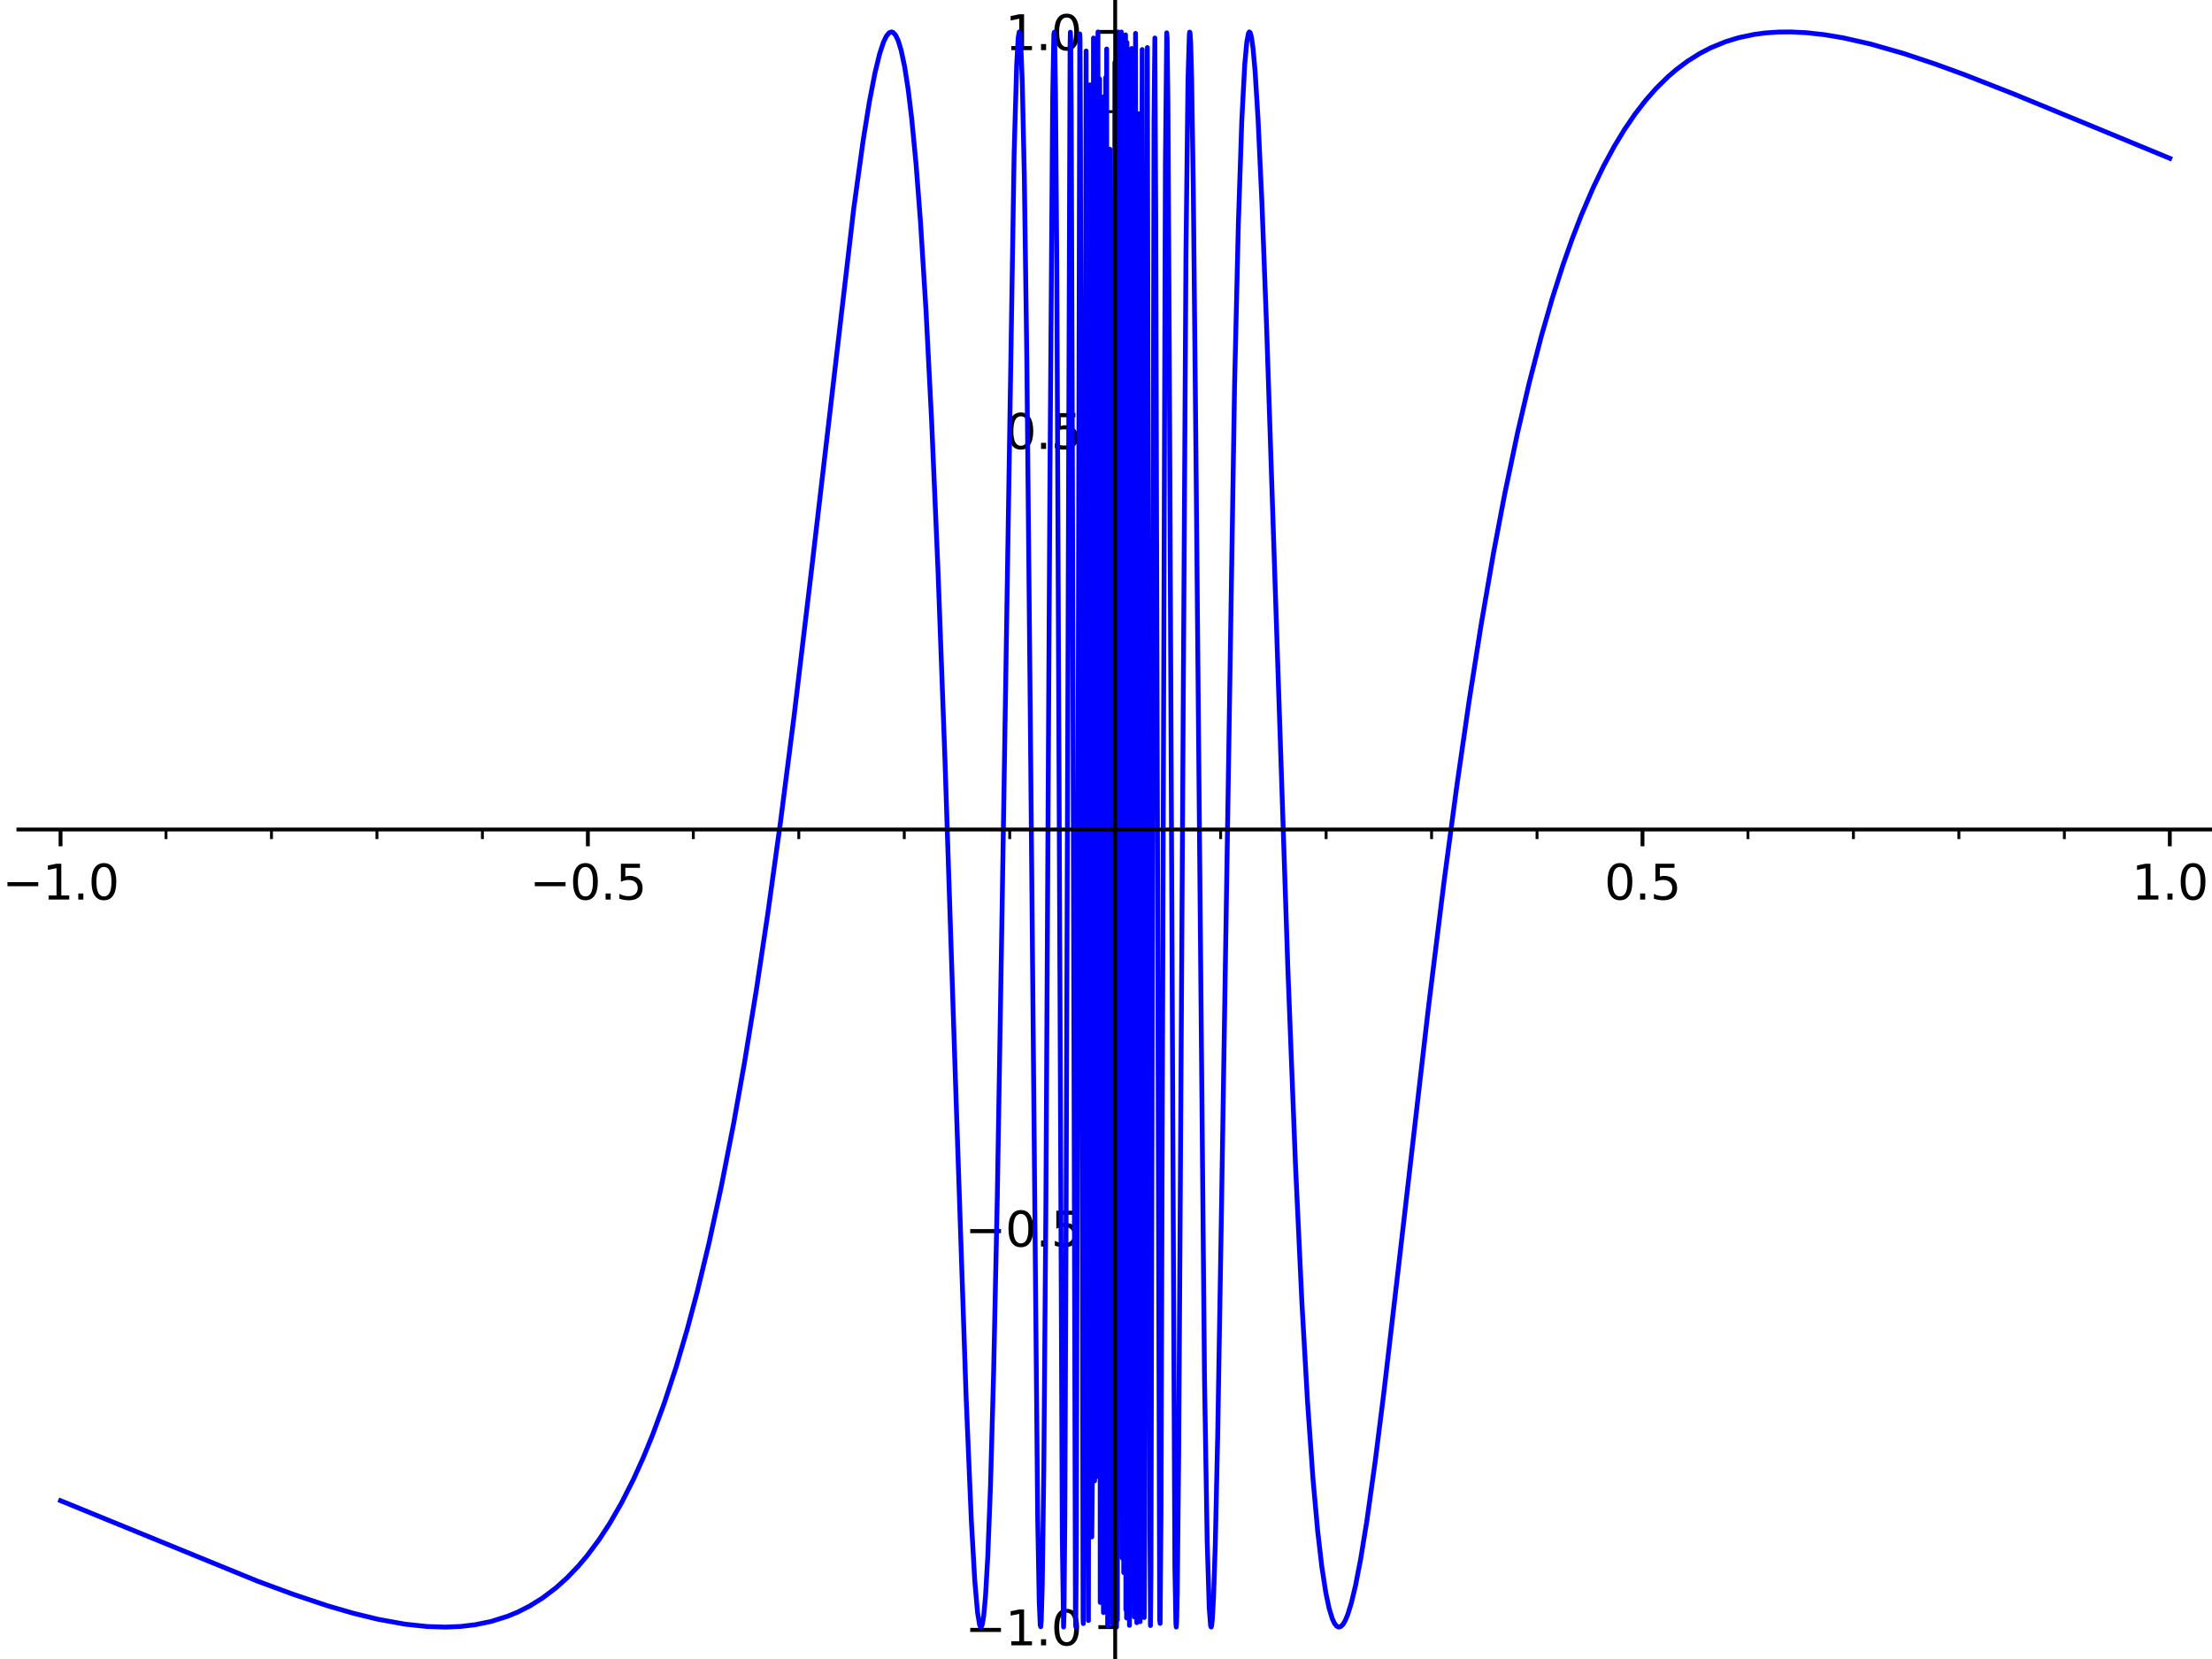 <?xml version="1.0" encoding="utf-8" standalone="no"?>
<!DOCTYPE svg PUBLIC "-//W3C//DTD SVG 1.1//EN"
  "http://www.w3.org/Graphics/SVG/1.1/DTD/svg11.dtd">
<svg xmlns:xlink="http://www.w3.org/1999/xlink" width="460.8pt" height="345.6pt" viewBox="0 0 460.8 345.6" xmlns="http://www.w3.org/2000/svg" version="1.1">
 <defs>
  <style type="text/css">*{stroke-linejoin: round; stroke-linecap: butt}</style>
 </defs>
 <g id="figure_1">
  <g id="patch_1">
   <path d="M 0 345.6 
L 460.8 345.6 
L 460.8 0 
L 0 0 
z
" style="fill: #ffffff"/>
  </g>
  <g id="axes_1">
   <g id="patch_2">
    <path d="M 3.827 345.6 
L 460.8 345.6 
L 460.8 0 
L 3.827 0 
z
" style="fill: #ffffff"/>
   </g>
   <g id="matplotlib.axis_1">
    <g id="xtick_1">
     <g id="line2d_1">
      <defs>
       <path id="m8bd1060f7e" d="M 0 0 
L 0 3.5 
" style="stroke: #000000; stroke-width: 0.8"/>
      </defs>
      <g>
       <use xlink:href="#m8bd1060f7e" x="12.614" y="172.8" style="stroke: #000000; stroke-width: 0.8"/>
      </g>
     </g>
     <g id="text_1">
      <!-- −1.0 -->
      <g transform="translate(0.473 187.398) scale(0.1 -0.1)">
       <defs>
        <path id="DejaVuSans-2212" d="M 678 2272 
L 4684 2272 
L 4684 1741 
L 678 1741 
L 678 2272 
z
" transform="scale(0.016)"/>
        <path id="DejaVuSans-31" d="M 794 531 
L 1825 531 
L 1825 4091 
L 703 3866 
L 703 4441 
L 1819 4666 
L 2450 4666 
L 2450 531 
L 3481 531 
L 3481 0 
L 794 0 
L 794 531 
z
" transform="scale(0.016)"/>
        <path id="DejaVuSans-2e" d="M 684 794 
L 1344 794 
L 1344 0 
L 684 0 
L 684 794 
z
" transform="scale(0.016)"/>
        <path id="DejaVuSans-30" d="M 2034 4250 
Q 1547 4250 1301 3770 
Q 1056 3291 1056 2328 
Q 1056 1369 1301 889 
Q 1547 409 2034 409 
Q 2525 409 2770 889 
Q 3016 1369 3016 2328 
Q 3016 3291 2770 3770 
Q 2525 4250 2034 4250 
z
M 2034 4750 
Q 2819 4750 3233 4129 
Q 3647 3509 3647 2328 
Q 3647 1150 3233 529 
Q 2819 -91 2034 -91 
Q 1250 -91 836 529 
Q 422 1150 422 2328 
Q 422 3509 836 4129 
Q 1250 4750 2034 4750 
z
" transform="scale(0.016)"/>
       </defs>
       <use xlink:href="#DejaVuSans-2212"/>
       <use xlink:href="#DejaVuSans-31" x="83.789"/>
       <use xlink:href="#DejaVuSans-2e" x="147.412"/>
       <use xlink:href="#DejaVuSans-30" x="179.199"/>
      </g>
     </g>
    </g>
    <g id="xtick_2">
     <g id="line2d_2">
      <g>
       <use xlink:href="#m8bd1060f7e" x="122.464" y="172.8" style="stroke: #000000; stroke-width: 0.8"/>
      </g>
     </g>
     <g id="text_2">
      <!-- −0.5 -->
      <g transform="translate(110.322 187.398) scale(0.1 -0.1)">
       <defs>
        <path id="DejaVuSans-35" d="M 691 4666 
L 3169 4666 
L 3169 4134 
L 1269 4134 
L 1269 2991 
Q 1406 3038 1543 3061 
Q 1681 3084 1819 3084 
Q 2600 3084 3056 2656 
Q 3513 2228 3513 1497 
Q 3513 744 3044 326 
Q 2575 -91 1722 -91 
Q 1428 -91 1123 -41 
Q 819 9 494 109 
L 494 744 
Q 775 591 1075 516 
Q 1375 441 1709 441 
Q 2250 441 2565 725 
Q 2881 1009 2881 1497 
Q 2881 1984 2565 2268 
Q 2250 2553 1709 2553 
Q 1456 2553 1204 2497 
Q 953 2441 691 2322 
L 691 4666 
z
" transform="scale(0.016)"/>
       </defs>
       <use xlink:href="#DejaVuSans-2212"/>
       <use xlink:href="#DejaVuSans-30" x="83.789"/>
       <use xlink:href="#DejaVuSans-2e" x="147.412"/>
       <use xlink:href="#DejaVuSans-35" x="179.199"/>
      </g>
     </g>
    </g>
    <g id="xtick_3">
     <g id="line2d_3">
      <g>
       <use xlink:href="#m8bd1060f7e" x="232.313" y="172.8" style="stroke: #000000; stroke-width: 0.8"/>
      </g>
     </g>
    </g>
    <g id="xtick_4">
     <g id="line2d_4">
      <g>
       <use xlink:href="#m8bd1060f7e" x="342.163" y="172.8" style="stroke: #000000; stroke-width: 0.8"/>
      </g>
     </g>
     <g id="text_3">
      <!-- 0.5 -->
      <g transform="translate(334.211 187.398) scale(0.1 -0.1)">
       <use xlink:href="#DejaVuSans-30"/>
       <use xlink:href="#DejaVuSans-2e" x="63.623"/>
       <use xlink:href="#DejaVuSans-35" x="95.41"/>
      </g>
     </g>
    </g>
    <g id="xtick_5">
     <g id="line2d_5">
      <g>
       <use xlink:href="#m8bd1060f7e" x="452.012" y="172.8" style="stroke: #000000; stroke-width: 0.8"/>
      </g>
     </g>
     <g id="text_4">
      <!-- 1.0 -->
      <g transform="translate(444.06 187.398) scale(0.1 -0.1)">
       <use xlink:href="#DejaVuSans-31"/>
       <use xlink:href="#DejaVuSans-2e" x="63.623"/>
       <use xlink:href="#DejaVuSans-30" x="95.41"/>
      </g>
     </g>
    </g>
    <g id="xtick_6">
     <g id="line2d_6">
      <defs>
       <path id="m197e6204d3" d="M 0 0 
L 0 2 
" style="stroke: #000000; stroke-width: 0.6"/>
      </defs>
      <g>
       <use xlink:href="#m197e6204d3" x="34.584" y="172.8" style="stroke: #000000; stroke-width: 0.6"/>
      </g>
     </g>
    </g>
    <g id="xtick_7">
     <g id="line2d_7">
      <g>
       <use xlink:href="#m197e6204d3" x="56.554" y="172.8" style="stroke: #000000; stroke-width: 0.6"/>
      </g>
     </g>
    </g>
    <g id="xtick_8">
     <g id="line2d_8">
      <g>
       <use xlink:href="#m197e6204d3" x="78.524" y="172.8" style="stroke: #000000; stroke-width: 0.6"/>
      </g>
     </g>
    </g>
    <g id="xtick_9">
     <g id="line2d_9">
      <g>
       <use xlink:href="#m197e6204d3" x="100.494" y="172.8" style="stroke: #000000; stroke-width: 0.6"/>
      </g>
     </g>
    </g>
    <g id="xtick_10">
     <g id="line2d_10">
      <g>
       <use xlink:href="#m197e6204d3" x="144.434" y="172.8" style="stroke: #000000; stroke-width: 0.6"/>
      </g>
     </g>
    </g>
    <g id="xtick_11">
     <g id="line2d_11">
      <g>
       <use xlink:href="#m197e6204d3" x="166.404" y="172.8" style="stroke: #000000; stroke-width: 0.6"/>
      </g>
     </g>
    </g>
    <g id="xtick_12">
     <g id="line2d_12">
      <g>
       <use xlink:href="#m197e6204d3" x="188.374" y="172.8" style="stroke: #000000; stroke-width: 0.6"/>
      </g>
     </g>
    </g>
    <g id="xtick_13">
     <g id="line2d_13">
      <g>
       <use xlink:href="#m197e6204d3" x="210.343" y="172.8" style="stroke: #000000; stroke-width: 0.6"/>
      </g>
     </g>
    </g>
    <g id="xtick_14">
     <g id="line2d_14">
      <g>
       <use xlink:href="#m197e6204d3" x="254.283" y="172.8" style="stroke: #000000; stroke-width: 0.6"/>
      </g>
     </g>
    </g>
    <g id="xtick_15">
     <g id="line2d_15">
      <g>
       <use xlink:href="#m197e6204d3" x="276.253" y="172.8" style="stroke: #000000; stroke-width: 0.6"/>
      </g>
     </g>
    </g>
    <g id="xtick_16">
     <g id="line2d_16">
      <g>
       <use xlink:href="#m197e6204d3" x="298.223" y="172.8" style="stroke: #000000; stroke-width: 0.6"/>
      </g>
     </g>
    </g>
    <g id="xtick_17">
     <g id="line2d_17">
      <g>
       <use xlink:href="#m197e6204d3" x="320.193" y="172.8" style="stroke: #000000; stroke-width: 0.6"/>
      </g>
     </g>
    </g>
    <g id="xtick_18">
     <g id="line2d_18">
      <g>
       <use xlink:href="#m197e6204d3" x="364.133" y="172.8" style="stroke: #000000; stroke-width: 0.6"/>
      </g>
     </g>
    </g>
    <g id="xtick_19">
     <g id="line2d_19">
      <g>
       <use xlink:href="#m197e6204d3" x="386.102" y="172.8" style="stroke: #000000; stroke-width: 0.6"/>
      </g>
     </g>
    </g>
    <g id="xtick_20">
     <g id="line2d_20">
      <g>
       <use xlink:href="#m197e6204d3" x="408.072" y="172.8" style="stroke: #000000; stroke-width: 0.6"/>
      </g>
     </g>
    </g>
    <g id="xtick_21">
     <g id="line2d_21">
      <g>
       <use xlink:href="#m197e6204d3" x="430.042" y="172.8" style="stroke: #000000; stroke-width: 0.6"/>
      </g>
     </g>
    </g>
   </g>
   <g id="matplotlib.axis_2">
    <g id="ytick_1">
     <g id="line2d_22">
      <defs>
       <path id="m7ebd3a6dab" d="M 0 0 
L -3.5 0 
" style="stroke: #000000; stroke-width: 0.8"/>
      </defs>
      <g>
       <use xlink:href="#m7ebd3a6dab" x="232.313" y="338.955" style="stroke: #000000; stroke-width: 0.8"/>
      </g>
     </g>
     <g id="text_5">
      <!-- −1.0 -->
      <g transform="translate(201.03 342.754) scale(0.1 -0.1)">
       <use xlink:href="#DejaVuSans-2212"/>
       <use xlink:href="#DejaVuSans-31" x="83.789"/>
       <use xlink:href="#DejaVuSans-2e" x="147.412"/>
       <use xlink:href="#DejaVuSans-30" x="179.199"/>
      </g>
     </g>
    </g>
    <g id="ytick_2">
     <g id="line2d_23">
      <g>
       <use xlink:href="#m7ebd3a6dab" x="232.313" y="255.877" style="stroke: #000000; stroke-width: 0.8"/>
      </g>
     </g>
     <g id="text_6">
      <!-- −0.5 -->
      <g transform="translate(201.03 259.676) scale(0.1 -0.1)">
       <use xlink:href="#DejaVuSans-2212"/>
       <use xlink:href="#DejaVuSans-30" x="83.789"/>
       <use xlink:href="#DejaVuSans-2e" x="147.412"/>
       <use xlink:href="#DejaVuSans-35" x="179.199"/>
      </g>
     </g>
    </g>
    <g id="ytick_3">
     <g id="line2d_24">
      <g>
       <use xlink:href="#m7ebd3a6dab" x="232.313" y="172.8" style="stroke: #000000; stroke-width: 0.8"/>
      </g>
     </g>
    </g>
    <g id="ytick_4">
     <g id="line2d_25">
      <g>
       <use xlink:href="#m7ebd3a6dab" x="232.313" y="89.722" style="stroke: #000000; stroke-width: 0.8"/>
      </g>
     </g>
     <g id="text_7">
      <!-- 0.5 -->
      <g transform="translate(209.41 93.521) scale(0.1 -0.1)">
       <use xlink:href="#DejaVuSans-30"/>
       <use xlink:href="#DejaVuSans-2e" x="63.623"/>
       <use xlink:href="#DejaVuSans-35" x="95.41"/>
      </g>
     </g>
    </g>
    <g id="ytick_5">
     <g id="line2d_26">
      <g>
       <use xlink:href="#m7ebd3a6dab" x="232.313" y="6.644" style="stroke: #000000; stroke-width: 0.8"/>
      </g>
     </g>
     <g id="text_8">
      <!-- 1.0 -->
      <g transform="translate(209.41 10.444) scale(0.1 -0.1)">
       <use xlink:href="#DejaVuSans-31"/>
       <use xlink:href="#DejaVuSans-2e" x="63.623"/>
       <use xlink:href="#DejaVuSans-30" x="95.41"/>
      </g>
     </g>
    </g>
    <g id="ytick_6">
     <g id="line2d_27">
      <defs>
       <path id="mab779add41" d="M 0 0 
L -2 0 
" style="stroke: #000000; stroke-width: 0.6"/>
      </defs>
      <g>
       <use xlink:href="#mab779add41" x="232.313" y="322.339" style="stroke: #000000; stroke-width: 0.6"/>
      </g>
     </g>
    </g>
    <g id="ytick_7">
     <g id="line2d_28">
      <g>
       <use xlink:href="#mab779add41" x="232.313" y="305.724" style="stroke: #000000; stroke-width: 0.6"/>
      </g>
     </g>
    </g>
    <g id="ytick_8">
     <g id="line2d_29">
      <g>
       <use xlink:href="#mab779add41" x="232.313" y="289.108" style="stroke: #000000; stroke-width: 0.6"/>
      </g>
     </g>
    </g>
    <g id="ytick_9">
     <g id="line2d_30">
      <g>
       <use xlink:href="#mab779add41" x="232.313" y="272.493" style="stroke: #000000; stroke-width: 0.6"/>
      </g>
     </g>
    </g>
    <g id="ytick_10">
     <g id="line2d_31">
      <g>
       <use xlink:href="#mab779add41" x="232.313" y="239.262" style="stroke: #000000; stroke-width: 0.6"/>
      </g>
     </g>
    </g>
    <g id="ytick_11">
     <g id="line2d_32">
      <g>
       <use xlink:href="#mab779add41" x="232.313" y="222.646" style="stroke: #000000; stroke-width: 0.6"/>
      </g>
     </g>
    </g>
    <g id="ytick_12">
     <g id="line2d_33">
      <g>
       <use xlink:href="#mab779add41" x="232.313" y="206.031" style="stroke: #000000; stroke-width: 0.6"/>
      </g>
     </g>
    </g>
    <g id="ytick_13">
     <g id="line2d_34">
      <g>
       <use xlink:href="#mab779add41" x="232.313" y="189.415" style="stroke: #000000; stroke-width: 0.6"/>
      </g>
     </g>
    </g>
    <g id="ytick_14">
     <g id="line2d_35">
      <g>
       <use xlink:href="#mab779add41" x="232.313" y="156.184" style="stroke: #000000; stroke-width: 0.6"/>
      </g>
     </g>
    </g>
    <g id="ytick_15">
     <g id="line2d_36">
      <g>
       <use xlink:href="#mab779add41" x="232.313" y="139.569" style="stroke: #000000; stroke-width: 0.6"/>
      </g>
     </g>
    </g>
    <g id="ytick_16">
     <g id="line2d_37">
      <g>
       <use xlink:href="#mab779add41" x="232.313" y="122.953" style="stroke: #000000; stroke-width: 0.6"/>
      </g>
     </g>
    </g>
    <g id="ytick_17">
     <g id="line2d_38">
      <g>
       <use xlink:href="#mab779add41" x="232.313" y="106.337" style="stroke: #000000; stroke-width: 0.6"/>
      </g>
     </g>
    </g>
    <g id="ytick_18">
     <g id="line2d_39">
      <g>
       <use xlink:href="#mab779add41" x="232.313" y="73.106" style="stroke: #000000; stroke-width: 0.6"/>
      </g>
     </g>
    </g>
    <g id="ytick_19">
     <g id="line2d_40">
      <g>
       <use xlink:href="#mab779add41" x="232.313" y="56.491" style="stroke: #000000; stroke-width: 0.6"/>
      </g>
     </g>
    </g>
    <g id="ytick_20">
     <g id="line2d_41">
      <g>
       <use xlink:href="#mab779add41" x="232.313" y="39.875" style="stroke: #000000; stroke-width: 0.6"/>
      </g>
     </g>
    </g>
    <g id="ytick_21">
     <g id="line2d_42">
      <g>
       <use xlink:href="#mab779add41" x="232.313" y="23.26" style="stroke: #000000; stroke-width: 0.6"/>
      </g>
     </g>
    </g>
   </g>
   <g id="line2d_43">
    <path d="M 12.614 312.614 
L 53.712 329.405 
L 61.096 332.128 
L 68.141 334.481 
L 73.594 336.07 
L 78.79 337.335 
L 84.423 338.351 
L 88.969 338.834 
L 92.824 338.953 
L 95.964 338.818 
L 98.941 338.469 
L 102.279 337.785 
L 105.792 336.68 
L 107.804 335.847 
L 110.284 334.595 
L 112.991 332.916 
L 115.842 330.754 
L 118.179 328.645 
L 120.506 326.213 
L 122.301 324.088 
L 124.772 320.777 
L 126.974 317.416 
L 129.436 313.154 
L 131.992 308.112 
L 134.065 303.512 
L 135.961 298.873 
L 138.408 292.224 
L 140.858 284.754 
L 143.164 276.915 
L 145.252 269.086 
L 147.694 258.975 
L 150.23 247.315 
L 152.822 234.088 
L 155.082 221.409 
L 157.589 206.05 
L 159.945 190.339 
L 162.584 171.281 
L 165.382 149.469 
L 169.085 118.472 
L 177.845 43.486 
L 179.804 29.303 
L 181.09 21.313 
L 182.252 15.279 
L 183.241 11.224 
L 184.032 8.819 
L 184.626 7.565 
L 185.22 6.83 
L 185.755 6.648 
L 186.023 6.739 
L 186.559 7.308 
L 187.095 8.419 
L 187.723 10.458 
L 188.442 13.84 
L 189.171 18.501 
L 189.911 24.581 
L 190.836 34.229 
L 191.761 46.291 
L 192.896 64.547 
L 194.066 87.524 
L 195.413 119.075 
L 196.854 158.306 
L 199.079 226.244 
L 201.257 290.946 
L 202.339 316.622 
L 203.061 329.252 
L 203.639 335.9 
L 204.068 338.477 
L 204.257 338.91 
L 204.446 338.88 
L 204.636 338.371 
L 204.92 336.667 
L 205.298 332.551 
L 205.772 324.27 
L 206.34 309.499 
L 206.985 286.144 
L 207.758 249.163 
L 208.704 192.584 
L 211.26 32.046 
L 211.79 13.606 
L 212.109 7.876 
L 212.321 6.648 
L 212.427 6.871 
L 212.639 9.079 
L 212.958 17.008 
L 213.382 36.567 
L 213.913 75.361 
L 214.629 149.144 
L 216.167 316.11 
L 216.487 333.559 
L 216.7 338.594 
L 216.807 338.876 
L 216.913 337.575 
L 217.126 330.028 
L 217.446 306.014 
L 217.873 251.537 
L 218.726 98.801 
L 219.289 20.476 
L 219.531 7.329 
L 219.619 6.713 
L 219.708 8.51 
L 219.884 19.607 
L 220.149 54.977 
L 220.591 154.886 
L 221.297 320.403 
L 221.562 338.938 
L 221.65 336.165 
L 221.827 316.118 
L 222.092 252.072 
L 222.916 9.439 
L 222.978 6.71 
L 223.04 8.037 
L 223.164 23.275 
L 223.413 100.645 
L 224.034 336.611 
L 224.096 338.867 
L 224.22 322.926 
L 224.443 231.372 
L 224.934 7.062 
L 224.984 8.02 
L 225.082 29.981 
L 225.328 178.595 
L 225.623 337.112 
L 225.672 338.22 
L 225.77 310.747 
L 226.035 102.752 
L 226.269 10.621 
L 226.503 191.431 
L 226.737 337.587 
L 226.854 266.338 
L 227.088 17.675 
L 227.205 35.352 
L 227.439 320.174 
L 227.556 307.197 
L 227.79 7.914 
L 227.907 107.386 
L 228.024 308.489 
L 228.141 285.998 
L 228.258 57.145 
L 228.375 58.092 
L 228.492 307.593 
L 228.609 234.291 
L 228.726 6.664 
L 228.843 249.405 
L 228.96 245.538 
L 229.077 16.444 
L 229.194 333.805 
L 229.311 40.112 
L 229.428 286.223 
L 229.545 50.331 
L 229.662 327.068 
L 229.797 72.835 
L 229.865 335.924 
L 229.932 20.16 
L 230 281.826 
L 230.067 103.733 
L 230.135 224.84 
L 230.202 107.736 
L 230.27 279.745 
L 230.337 16.137 
L 230.405 322.26 
L 230.472 166.424 
L 230.54 10.206 
L 230.742 338.677 
L 230.81 338.699 
L 230.877 305.7 
L 231.012 59.27 
L 231.08 306.136 
L 231.147 166.191 
L 231.215 31.098 
L 231.283 95.28 
L 231.35 330.703 
L 231.418 210.471 
L 231.485 335.71 
L 231.688 62.986 
L 231.755 41.718 
L 231.823 338.267 
L 231.882 203.887 
L 232 58.192 
L 232.059 80.238 
L 232.118 323.347 
L 232.177 296.771 
L 232.237 13.015 
L 232.296 141.841 
L 232.355 298.286 
L 232.414 36.943 
L 232.532 334.679 
L 232.591 338.954 
L 232.65 329.982 
L 232.71 8.567 
L 232.769 337.449 
L 232.828 224.57 
L 232.887 227.91 
L 232.946 6.652 
L 233.064 226.297 
L 233.183 9.671 
L 233.242 312.08 
L 233.301 78.161 
L 233.36 78.222 
L 233.419 284.673 
L 233.478 159.445 
L 233.537 236.943 
L 233.597 6.675 
L 233.656 124.667 
L 233.79 324.567 
L 233.939 176.254 
L 234.089 327.604 
L 234.164 275.019 
L 234.239 32.43 
L 234.388 307.057 
L 234.463 7.262 
L 234.538 335.319 
L 234.613 13.193 
L 234.688 337.059 
L 234.763 8.854 
L 234.837 305.534 
L 234.987 95.267 
L 235.062 336.244 
L 235.137 62.16 
L 235.212 107.522 
L 235.286 338.587 
L 235.436 15.803 
L 235.586 325.204 
L 235.735 10.102 
L 235.885 333.909 
L 235.96 260.438 
L 236.11 11.763 
L 236.133 36.155 
L 236.298 336.838 
L 236.368 288.6 
L 236.557 6.95 
L 236.604 38.381 
L 236.815 338.033 
L 236.862 325.884 
L 237.185 23.687 
L 237.508 337.82 
L 237.723 135.205 
L 237.938 10.324 
L 238.153 185.91 
L 238.368 336.96 
L 238.476 320.315 
L 239.014 9.901 
L 239.229 115.444 
L 239.552 318.063 
L 239.659 338.631 
L 239.767 327.757 
L 239.982 233.599 
L 240.396 25.234 
L 240.579 7.913 
L 240.762 45.594 
L 241.584 337.441 
L 241.676 338.185 
L 241.859 314.822 
L 242.224 201.882 
L 242.773 34.213 
L 243.047 6.833 
L 243.138 7.944 
L 243.302 21.592 
L 243.591 74.763 
L 244.747 326.423 
L 244.964 338.31 
L 245.036 338.946 
L 245.108 337.987 
L 245.253 331.548 
L 245.542 302.971 
L 246.027 223.938 
L 247.057 52.809 
L 247.481 16.549 
L 247.758 7.28 
L 247.827 6.693 
L 247.897 6.769 
L 248.035 8.842 
L 248.242 16.429 
L 248.588 39.331 
L 249.142 94.772 
L 250.923 287.35 
L 251.475 320.959 
L 251.904 334.989 
L 252.189 338.675 
L 252.311 338.947 
L 252.393 338.712 
L 252.556 337.28 
L 252.8 332.864 
L 253.156 322.073 
L 253.67 298.953 
L 254.442 252.952 
L 257.182 80.3 
L 257.968 46.77 
L 258.687 25.129 
L 259.297 13.48 
L 259.733 8.726 
L 260.082 6.922 
L 260.256 6.65 
L 260.43 6.779 
L 260.692 7.69 
L 261.026 10.031 
L 261.46 14.884 
L 262.07 24.722 
L 262.877 42.121 
L 263.863 68.267 
L 265.473 117.043 
L 268.287 201.902 
L 269.889 243.025 
L 271.216 271.462 
L 272.377 291.924 
L 273.517 308.066 
L 274.492 318.898 
L 275.344 326.274 
L 276.197 331.825 
L 276.884 335.065 
L 277.553 337.236 
L 277.999 338.181 
L 278.445 338.747 
L 278.891 338.953 
L 279.337 338.82 
L 279.782 338.367 
L 280.228 337.612 
L 280.761 336.341 
L 281.508 333.931 
L 282.37 330.344 
L 283.446 324.801 
L 284.738 316.86 
L 286.471 304.497 
L 288.274 290.167 
L 291.506 262.465 
L 297.567 209.907 
L 300.835 183.539 
L 303.455 163.93 
L 306.038 146.063 
L 308.546 130.139 
L 311.118 115.245 
L 313.448 102.965 
L 316.134 90.162 
L 318.538 79.86 
L 321.067 70.112 
L 323.326 62.285 
L 325.607 55.16 
L 327.496 49.807 
L 329.384 44.916 
L 331.883 39.1 
L 334.078 34.558 
L 336.263 30.519 
L 338.366 27.049 
L 340.607 23.763 
L 342.803 20.924 
L 344.975 18.453 
L 347.441 16.018 
L 349.184 14.516 
L 351.527 12.758 
L 354.095 11.144 
L 356.369 9.962 
L 359.514 8.672 
L 362.175 7.859 
L 365.475 7.164 
L 367.742 6.864 
L 370.491 6.675 
L 373.048 6.652 
L 376.361 6.817 
L 380.061 7.228 
L 384.002 7.888 
L 389.675 9.172 
L 396.517 11.128 
L 403.086 13.314 
L 409.386 15.613 
L 419.46 19.558 
L 436.355 26.514 
L 452.012 32.985 
L 452.012 32.985 
" clip-path="url(#pf4e4c2a0dd)" style="fill: none; stroke: #0000ff; stroke-linecap: square"/>
   </g>
   <g id="patch_3">
    <path d="M 232.313 345.6 
L 232.313 0 
" style="fill: none; stroke: #000000; stroke-width: 0.8; stroke-linejoin: miter; stroke-linecap: square"/>
   </g>
   <g id="patch_4">
    <path d="M 3.827 172.8 
L 460.8 172.8 
" style="fill: none; stroke: #000000; stroke-width: 0.8; stroke-linejoin: miter; stroke-linecap: square"/>
   </g>
  </g>
 </g>
 <defs>
  <clipPath id="pf4e4c2a0dd">
   <rect x="3.827" y="0" width="456.973" height="345.6"/>
  </clipPath>
 </defs>
</svg>
